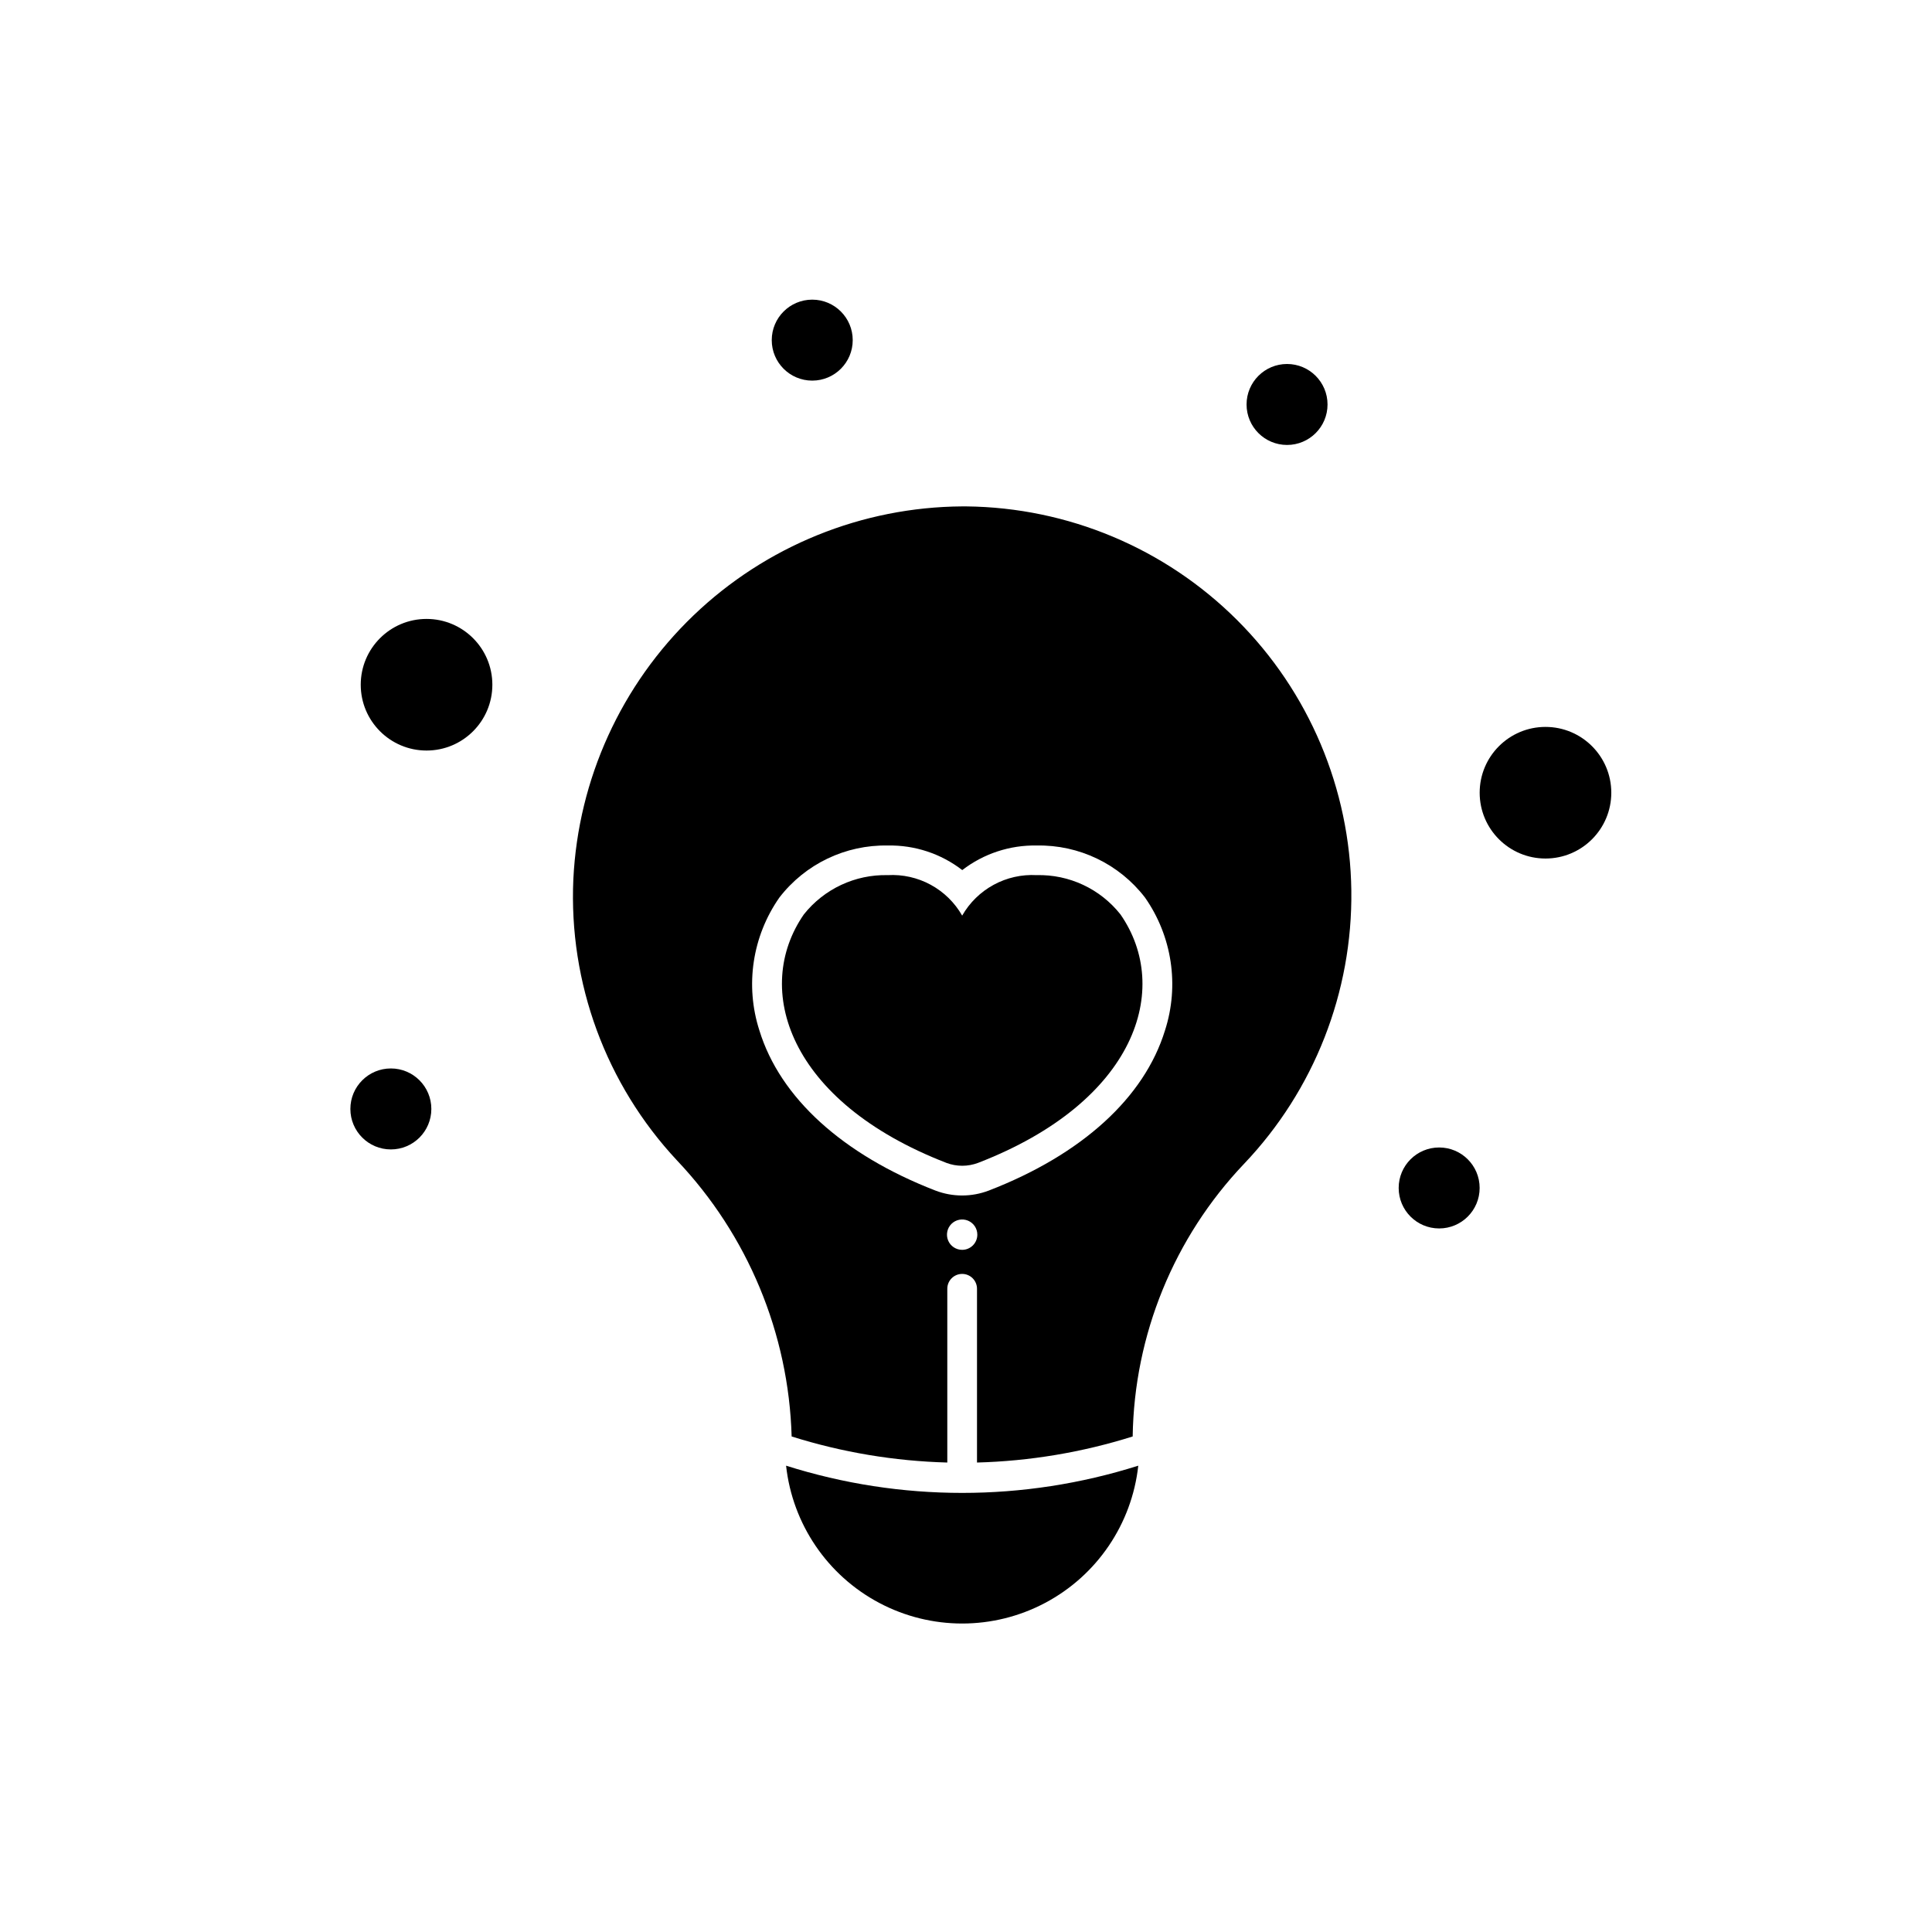 <?xml version="1.0" encoding="UTF-8"?>
<!-- Uploaded to: SVG Repo, www.svgrepo.com, Generator: SVG Repo Mixer Tools -->
<svg fill="#000000" width="800px" height="800px" version="1.1" viewBox="144 144 512 512" xmlns="http://www.w3.org/2000/svg">
 <g>
  <path d="m418.72 375.92c-3.961-0.219-7.906 0.668-11.391 2.562s-6.375 4.719-8.344 8.164c-1.965-3.445-4.852-6.273-8.332-8.168-3.481-1.895-7.422-2.781-11.383-2.559-8.633-0.207-16.867 3.644-22.242 10.41-13.605 19.656-4.191 49.594 37.734 65.828v0.004c2.731 1.039 5.746 1.039 8.473 0 41.926-16.223 51.344-46.176 37.699-65.832-5.359-6.769-13.586-10.625-22.215-10.41z"/>
  <path d="m400.08 278.2h-1.062c-26.555 0.164-52.039 10.496-71.211 28.871-19.168 18.375-30.574 43.398-31.863 69.922-1.246 27.52 8.648 54.383 27.453 74.516 18.789 19.82 29.613 45.871 30.398 73.172 13.363 4.207 27.246 6.531 41.25 6.906v-46.051c0-2.172 1.762-3.934 3.938-3.934 2.172 0 3.934 1.762 3.934 3.934v46.051c14.008-0.375 27.891-2.699 41.254-6.906 0.41-26.941 10.949-52.738 29.52-72.258 18.57-19.508 28.773-45.504 28.426-72.434-0.348-26.934-11.215-52.66-30.285-71.68-19.066-19.023-44.82-29.828-71.75-30.109zm-1.098 197.02c-1.629 0-3.094-0.98-3.719-2.481-0.621-1.504-0.277-3.234 0.871-4.387 1.152-1.148 2.883-1.492 4.387-0.871 1.504 0.621 2.481 2.09 2.481 3.715 0 2.223-1.801 4.023-4.019 4.023zm53.758-58.168c-5.477 17.848-22.043 32.922-46.699 42.461h-0.004c-4.551 1.738-9.582 1.738-14.133 0-24.609-9.531-41.188-24.613-46.664-42.453-3.836-11.926-1.867-24.957 5.316-35.219 6.856-8.883 17.512-13.992 28.734-13.773 7.121-0.137 14.078 2.16 19.719 6.512 5.644-4.348 12.602-6.648 19.727-6.512 11.207-0.219 21.852 4.894 28.688 13.773 7.188 10.258 9.152 23.289 5.316 35.211z"/>
  <path d="m352.32 532.42c1.695 15.465 10.941 29.086 24.688 36.367 13.75 7.285 30.211 7.285 43.957 0 13.746-7.281 22.992-20.902 24.688-36.367-30.367 9.621-62.965 9.621-93.332 0z"/>
  <path d="m369.98 234.14c0 5.926-4.805 10.727-10.73 10.727-5.926 0-10.73-4.801-10.73-10.727s4.805-10.73 10.73-10.73c5.926 0 10.73 4.805 10.73 10.73"/>
  <path d="m495.81 251.19c0 5.926-4.805 10.727-10.73 10.727s-10.727-4.801-10.727-10.727c0-5.926 4.801-10.73 10.727-10.73s10.73 4.805 10.73 10.73"/>
  <path d="m536.12 458.82c0 5.926-4.805 10.73-10.73 10.73s-10.727-4.805-10.727-10.73c0-5.926 4.801-10.727 10.727-10.727s10.73 4.801 10.73 10.727"/>
  <path d="m258.31 437.88c0 5.926-4.801 10.73-10.727 10.73-5.926 0-10.73-4.805-10.73-10.73 0-5.926 4.805-10.73 10.73-10.73 5.926 0 10.727 4.805 10.727 10.73"/>
  <path d="m571.01 354.08c0 9.633-7.809 17.438-17.441 17.438-9.633 0-17.441-7.805-17.441-17.438 0-9.633 7.809-17.441 17.441-17.441 9.633 0 17.441 7.809 17.441 17.441"/>
  <path d="m274.48 325.46c0 9.633-7.809 17.441-17.441 17.441-9.633 0-17.441-7.809-17.441-17.441 0-9.629 7.809-17.438 17.441-17.438 9.633 0 17.441 7.809 17.441 17.438"/>
 </g>
</svg>